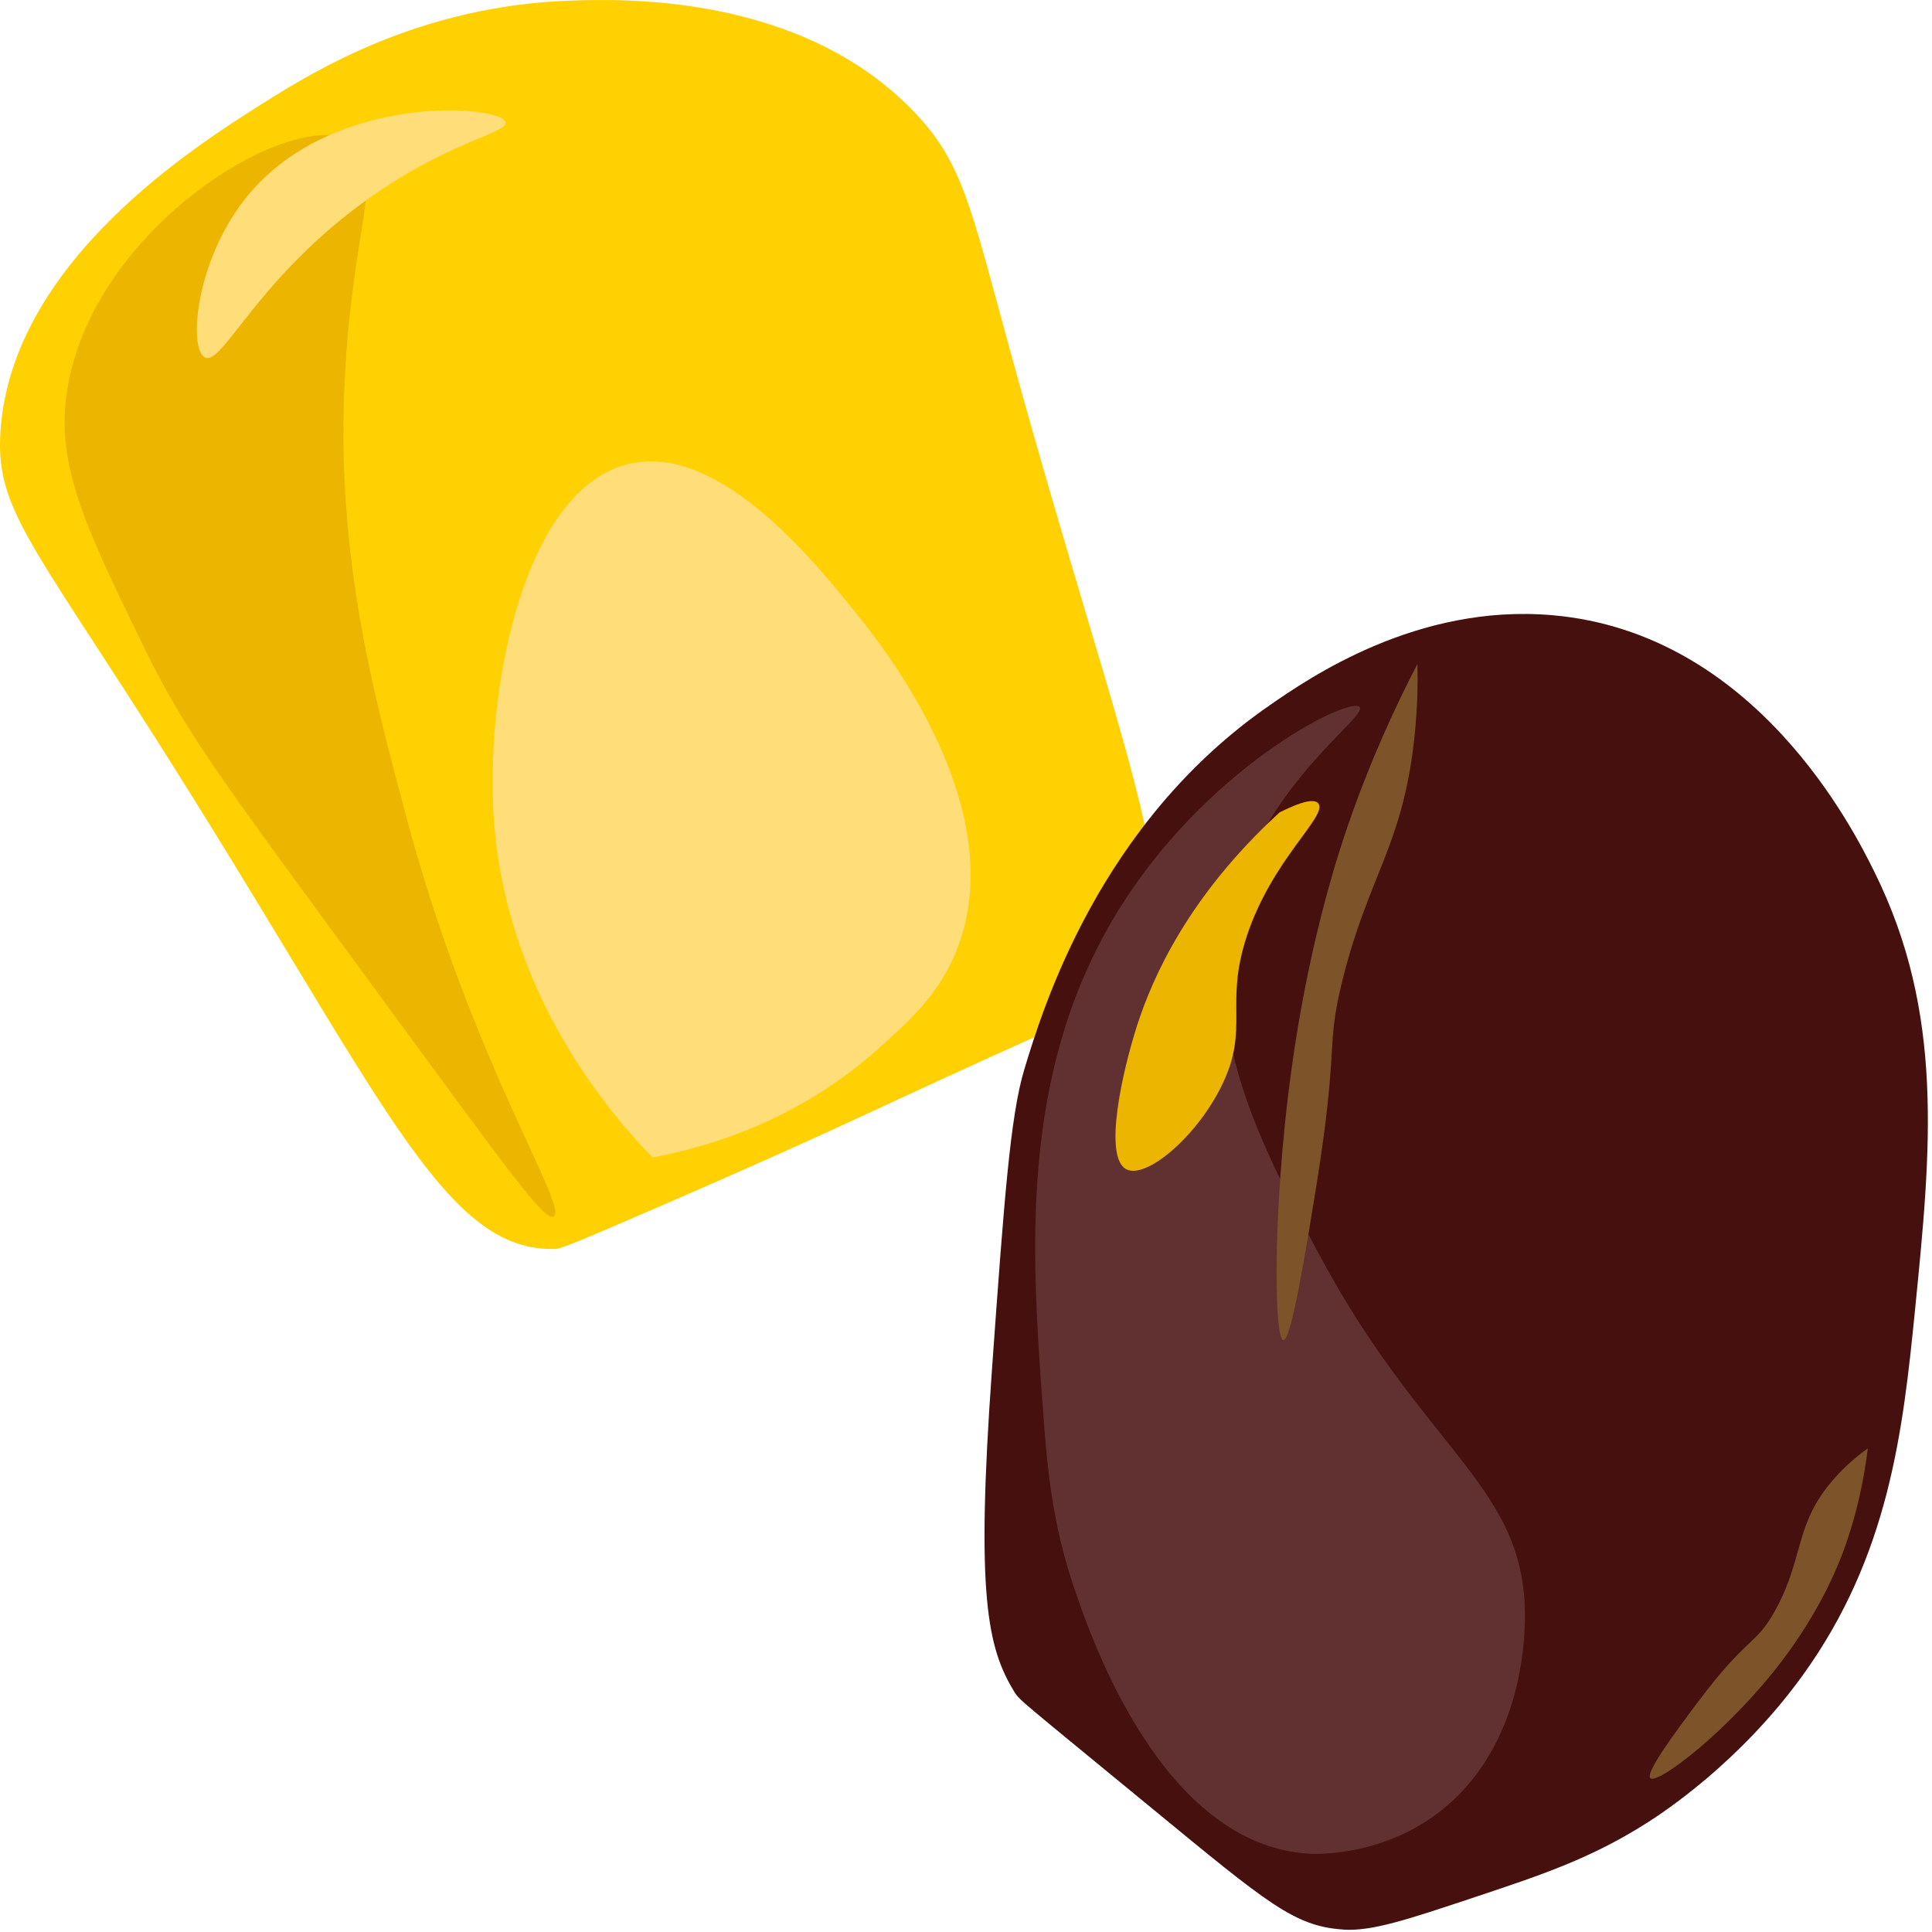 <svg xmlns="http://www.w3.org/2000/svg" width="211" height="211" viewBox="0 0 211 211" fill="none"><path d="M60.77 136.4C48.26 136.89 41.74 119.53 16.92 80.52C3.1 58.8 -0.53 55.29 0.06 46.96C1.38 28.52 21.35 15.93 28.78 11.24C34.43 7.68 45.92 0.63 62.25 0.07C67.7 -0.12 87.49 -0.79 99.92 12.31C105.15 17.82 106 22.53 110.34 38.37C123.07 84.78 131.22 100.7 122.94 108.58C122.37 109.12 122.24 109.13 116.06 111.89C94.77 121.39 94.11 122.23 70.21 132.55C64.31 135.1 61.35 136.37 60.76 136.39L60.77 136.4Z" fill="#FFD102"></path><path d="M60.471 132.86C59.471 133.43 55.741 128.2 40.361 107.22C23.881 84.75 20.161 79.85 15.581 70.41C9.101 57.06 5.851 50.36 7.471 41.82C10.811 24.2 32.521 11.41 38.611 15.53C42.191 17.96 38.451 24.98 37.651 41.42C36.721 60.54 40.611 75.12 44.331 89.06C51.541 116.06 62.181 131.87 60.461 132.85L60.471 132.86Z" fill="#ECB500"></path><path d="M71.26 126.41C66.691 121.69 55.05 108.38 53.891 88.86C53.071 75 57.261 53.33 68.701 50.66C78.51 48.37 88.831 61.18 93.501 66.97C96.26 70.39 110.89 88.55 104.33 104.14C102.38 108.76 99.24 111.57 95.921 114.54C86.811 122.69 76.74 125.39 71.26 126.41Z" fill="#FFDD78"></path><path d="M22.39 39.04C20.52 38.15 21.349 28.15 27.209 21.18C36.569 10.05 54.719 11.45 55.219 13.35C55.539 14.56 48.52 15.48 39.139 22.5C27.809 30.98 24.27 39.94 22.38 39.04H22.39Z" fill="#FFDD78"></path><path d="M146.689 210.73C141.389 210.38 138.489 207.92 125.899 197.57C111.409 185.65 111.369 185.72 110.779 184.77C107.829 179.95 106.569 174.21 108.329 149.66C109.659 131.13 110.329 121.86 111.879 116.76C113.879 110.15 120.029 89.91 138.659 77.03C142.979 74.04 154.759 65.9 169.549 67.19C191.779 69.13 202.499 90.76 204.719 95.24C212.369 110.68 210.889 125.57 209.159 142.93C207.829 156.33 206.299 169.96 196.819 183.05C189.959 192.51 181.669 197.93 179.949 199.03C173.819 202.94 168.439 204.74 161.199 207.15C153.619 209.68 149.829 210.94 146.679 210.74L146.689 210.73Z" fill="#45100D"></path><path d="M113.819 152.74C114.329 159.98 114.799 166.13 117.419 173.75C119.249 179.08 126.949 201.47 142.949 202.45C143.669 202.49 152.239 202.88 158.989 196.34C166.119 189.43 166.459 179.42 166.529 177.4C167.039 162.33 155.749 159 143.889 136.67C137.749 125.11 131.009 112.42 134.709 98.63C138.239 85.49 149.379 78.31 148.489 77.22C147.459 75.96 131.349 83.91 121.649 100.23C111.339 117.57 112.699 136.9 113.809 152.74H113.819Z" fill="#603130"></path><path d="M139.74 88.73C129.71 97.92 125.84 106.87 124.19 111.98C122.61 116.89 120.43 126.41 123.03 127.71C125.21 128.8 130.79 124.08 133.51 118.39C136.47 112.19 133.7 109.7 136.18 102.2C138.97 93.78 145.04 89.1 143.98 87.75C143.68 87.37 142.77 87.2 139.74 88.73Z" fill="#ECB500"></path><path d="M154.79 72.54C152.46 77.02 149.67 83 147.17 90.27C146.21 93.07 143.39 101.58 141.47 113.9C138.92 130.28 139.07 146.34 140.17 146.36C141.04 146.37 142.64 136.43 143.71 129.85C146.32 113.7 144.71 114.68 146.64 106.95C149.45 95.69 153.17 92.36 154.45 80.76C154.83 77.3 154.85 74.44 154.8 72.54H154.79Z" fill="#7D532A"></path><path d="M203.99 158.17C203.62 161.25 202.88 165.17 201.33 169.38C200.73 171 198.84 175.86 194.49 181.55C188.71 189.11 181.07 194.88 180.25 194.21C179.6 193.68 183.06 189.05 185.36 185.98C190.99 178.46 191.72 179.82 193.92 175.8C197.11 169.95 195.91 166.42 200.4 161.39C201.74 159.89 203.07 158.84 204 158.17H203.99Z" fill="#7D532A"></path></svg>